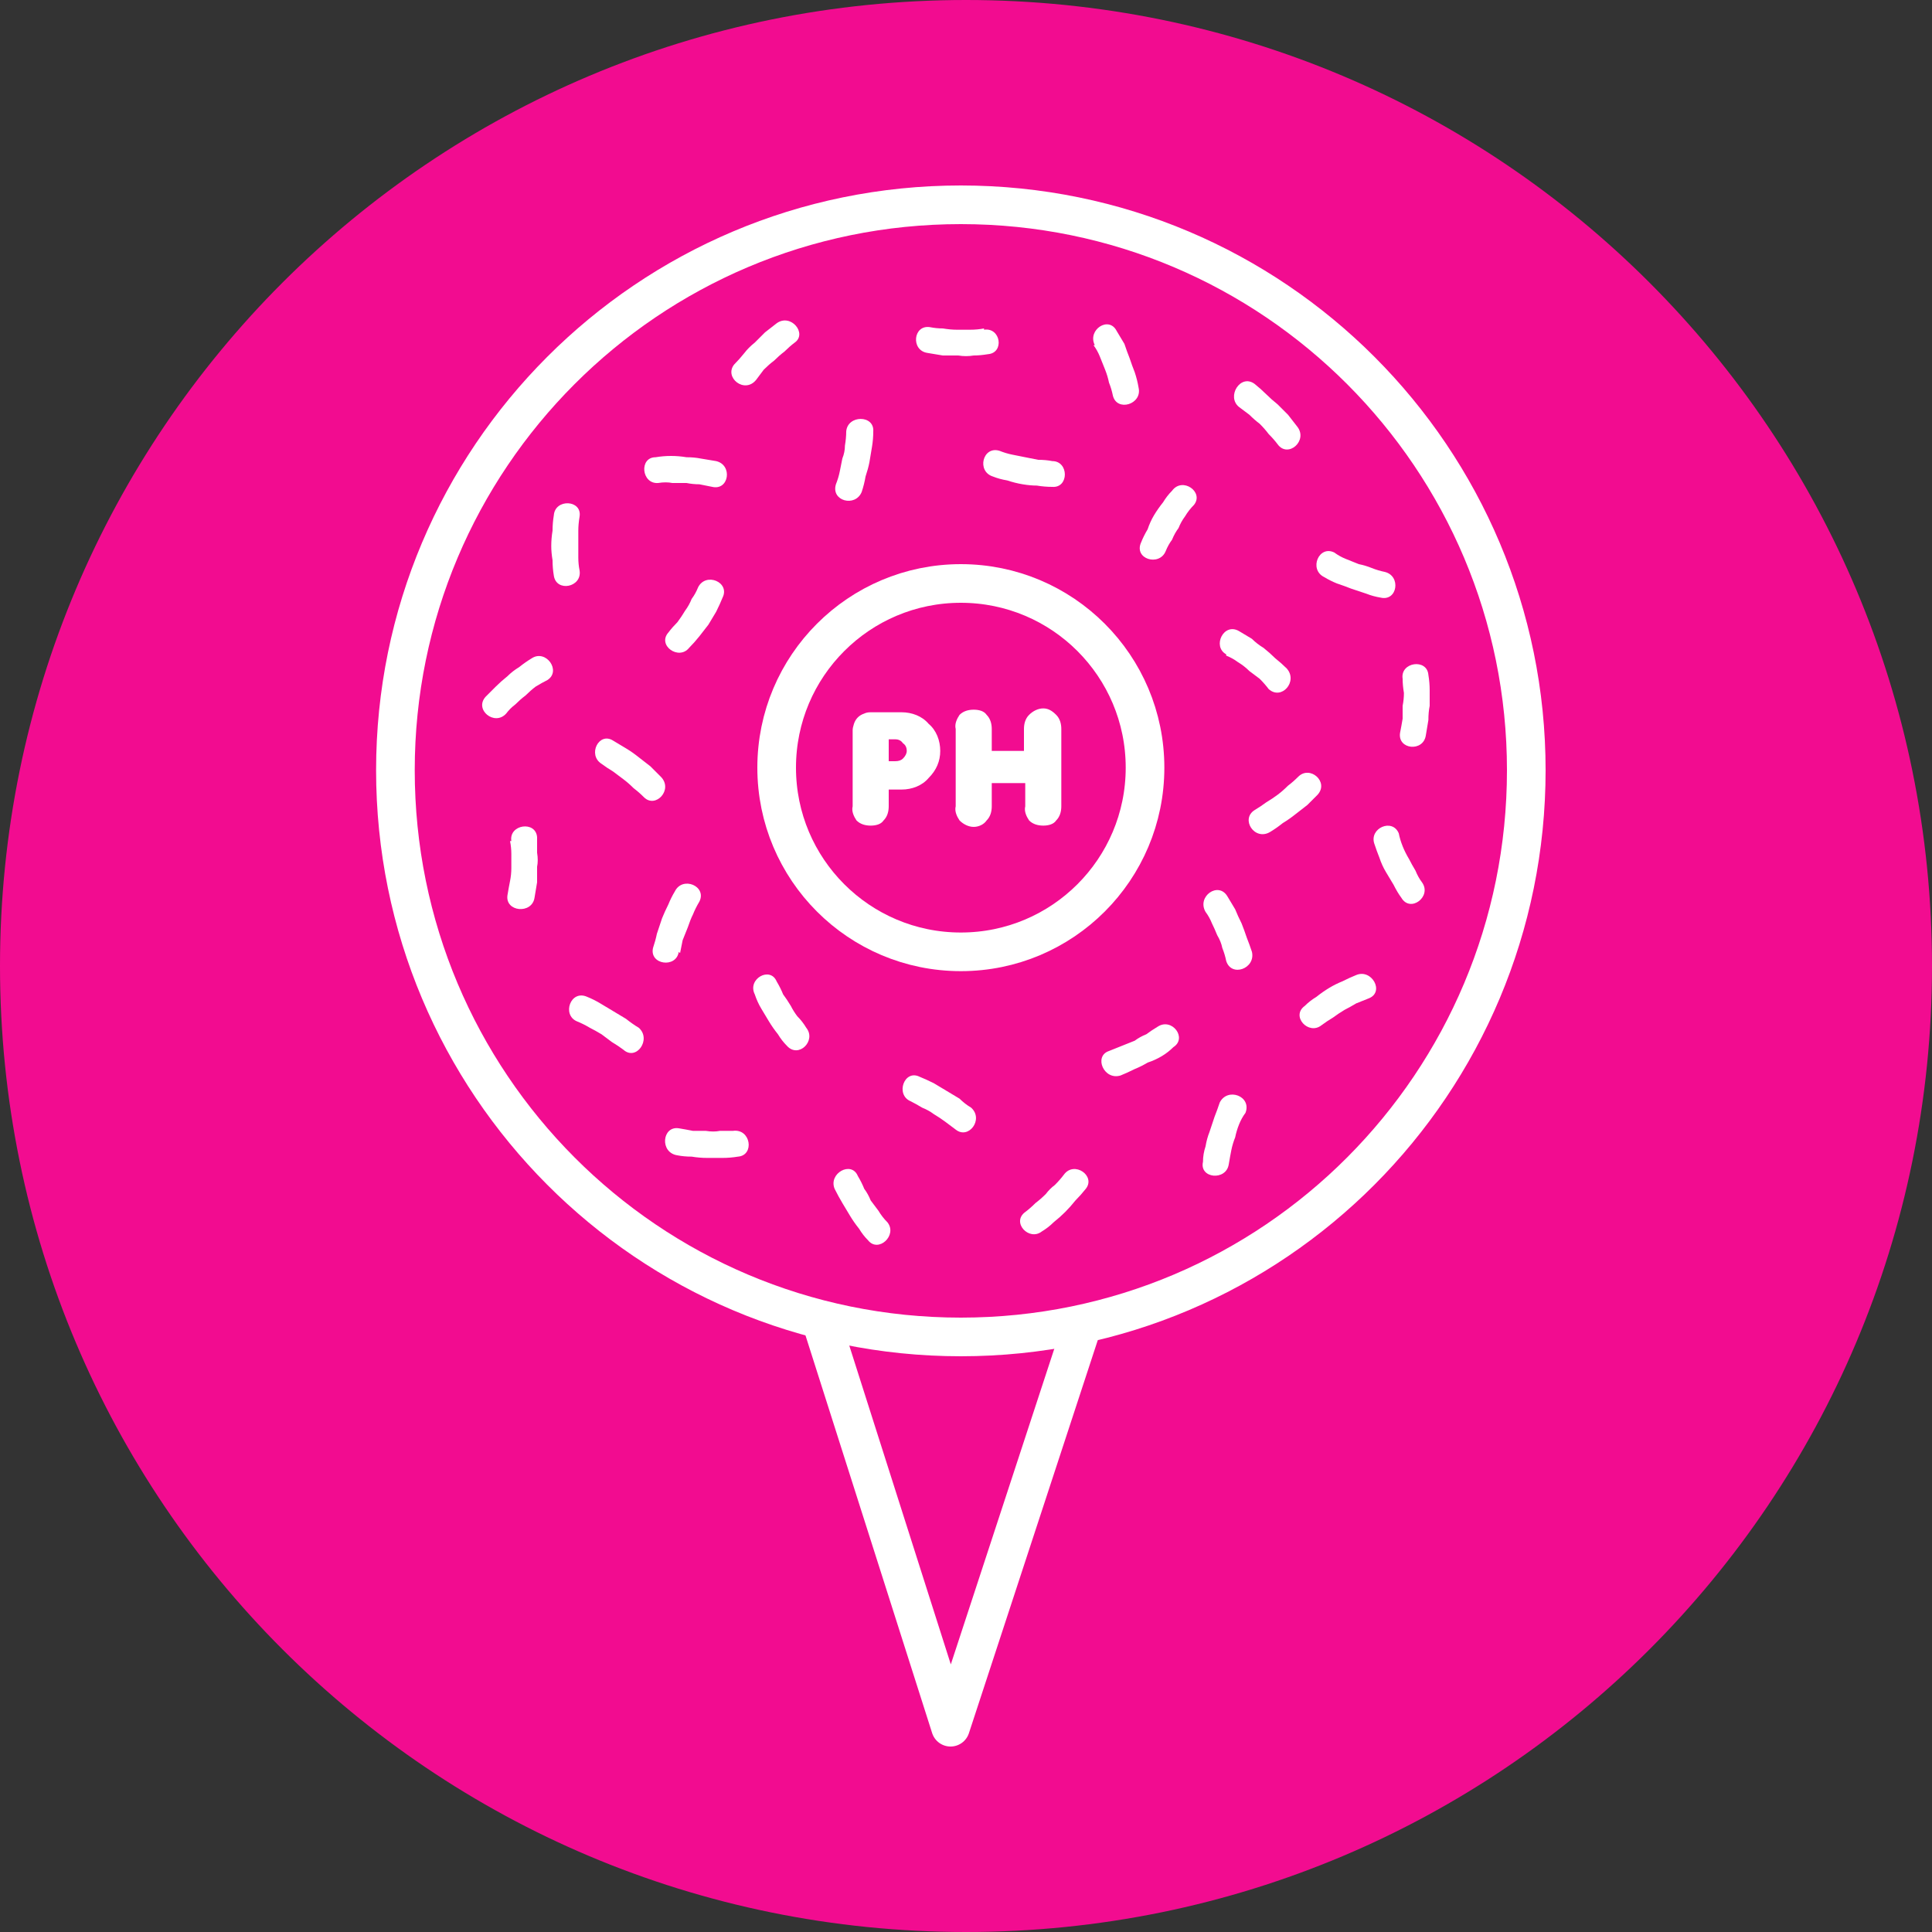 <svg version="1.2" xmlns="http://www.w3.org/2000/svg" viewBox="0 0 150 150" width="75" height="75">
	<rect x="0" y="0" width="150" height="150" fill="#333333" stroke="none"/>
	<title>dunkinstoryicon2-svg</title>
	<style>
		.s0 { fill: #f20c90 } 
		.s1 { fill: #ffffff } 
		.s2 { fill: none;stroke: #ffffff;stroke-width: 3 } 
		.s3 { fill: none;stroke: #ffffff;stroke-linecap: round;stroke-linejoin: round;stroke-width: 3 } 
	</style>
	<g id="Layer_2">
		<path id="Layer" class="s0" d="m75 150c-41.5 0-75-33.5-75-75 0-41.5 33.5-75 75-75 41.5 0 75 33.5 75 75 0 41.5-33.5 75-75 75z"/>
	</g>
	<g id="Layer_4">
		<path id="Layer" class="s1" d="m84.9 26.8q0.3 0.4 0.5 0.9 0.2 0.5 0.4 1 0.2 0.5 0.3 1 0.2 0.5 0.3 1c0.3 1.3 2.3 0.7 2-0.6q-0.1-0.6-0.3-1.2-0.2-0.5-0.4-1.1-0.2-0.5-0.4-1.1-0.3-0.5-0.6-1c-0.6-1.2-2.3-0.1-1.7 1.1z"/>
		<path id="Layer" class="s1" d="m51.1 37.5q0.6-0.1 1.1 0 0.5 0 1.1 0 0.5 0.1 1 0.1 0.5 0.1 1 0.2c1.3 0.3 1.6-1.7 0.3-2q-0.6-0.1-1.2-0.2-0.5-0.1-1.1-0.1-0.6-0.1-1.2-0.1-0.6 0-1.2 0.1c-1.3 0-1.1 2.1 0.2 2z"/>
		<path id="Layer" class="s1" d="m76.4 25.5q-0.5 0.1-1.1 0.1-0.5 0-1 0-0.5 0-1.1-0.1-0.5 0-1-0.1c-1.3-0.2-1.5 1.8-0.2 2q0.6 0.1 1.2 0.2 0.6 0 1.2 0 0.6 0.1 1.2 0 0.5 0 1.1-0.1c1.3-0.1 1-2.1-0.3-1.9z"/>
		<path id="Layer" class="s1" d="m65.7 33.5q0 0.5-0.1 1.1 0 0.5-0.2 1-0.1 0.5-0.2 1-0.1 0.5-0.3 1c-0.4 1.3 1.5 1.8 2 0.6q0.2-0.6 0.3-1.2 0.2-0.6 0.3-1.1 0.1-0.6 0.2-1.2 0.1-0.6 0.1-1.2c0.1-1.3-2-1.3-2.1 0z"/>
		<path id="Layer" class="s1" d="m58.7 29.5q0.3-0.4 0.6-0.8 0.4-0.4 0.8-0.7 0.4-0.4 0.8-0.7 0.4-0.4 0.8-0.7c1-0.7-0.3-2.3-1.4-1.5q-0.4 0.3-0.9 0.7-0.4 0.4-0.8 0.8-0.5 0.4-0.8 0.8-0.4 0.5-0.8 0.9c-0.8 1 0.8 2.3 1.7 1.2z"/>
		<path id="Layer" class="s1" d="m96.2 31.6q0.4 0.3 0.8 0.6 0.4 0.4 0.8 0.7 0.4 0.4 0.7 0.8 0.4 0.4 0.7 0.8c0.8 1.1 2.4-0.3 1.5-1.4q-0.3-0.4-0.7-0.9-0.4-0.4-0.8-0.8-0.5-0.4-0.9-0.8-0.4-0.4-0.9-0.8c-1.1-0.8-2.2 1-1.2 1.8z"/>
		<path id="Layer" class="s1" d="m81.7 35.8q-0.5-0.1-1.1-0.1-0.5-0.1-1-0.2-0.5-0.1-1-0.2-0.5-0.1-1-0.3c-1.3-0.4-1.8 1.6-0.5 2q0.5 0.2 1.1 0.3 0.6 0.2 1.2 0.3 0.6 0.1 1.1 0.1 0.6 0.1 1.2 0.1c1.3 0.1 1.3-2 0-2z"/>
		<path id="Layer" class="s2" d="m74.6 103.8c-24.3 0-43.9-19.7-43.9-44 0-24.2 19.6-43.9 43.9-43.9 24.3 0 43.9 19.7 43.9 43.9 0 24.3-19.6 44-43.9 44z"/>
		<path id="Layer" class="s3" d="m63.8 102.7l10 31.4 10-30.5"/>
		<path id="Layer" class="s2" d="m74.6 73.9c-7.9 0-14.3-6.4-14.3-14.3 0-7.9 6.4-14.3 14.3-14.3 7.9 0 14.3 6.4 14.3 14.3 0 7.9-6.4 14.3-14.3 14.3z"/>
		<path id="Layer" fill-rule="evenodd" class="s1" d="m66.2 62.6v-5.9q0-0.2 0.1-0.5 0.1-0.3 0.3-0.5 0.2-0.2 0.5-0.3 0.2-0.1 0.5-0.1h2.4c0.8 0 1.6 0.3 2.1 0.9 0.6 0.5 0.9 1.3 0.9 2.1 0 0.8-0.3 1.5-0.9 2.1-0.5 0.6-1.3 0.9-2.1 0.9h-1v1.3c0 0.4-0.1 0.8-0.4 1.1-0.2 0.3-0.6 0.4-1 0.4-0.4 0-0.8-0.1-1.1-0.4-0.2-0.3-0.4-0.7-0.3-1.1zm3.3-3.5q0.4 0 0.6-0.2 0.3-0.3 0.3-0.6 0-0.4-0.3-0.6-0.2-0.3-0.6-0.3h-0.5v1.7z"/>
		<path id="Layer" class="s1" d="m82.4 56.6v6c0 0.4-0.1 0.8-0.4 1.1-0.2 0.3-0.6 0.4-1 0.4-0.4 0-0.8-0.1-1.1-0.4-0.2-0.3-0.4-0.7-0.3-1.1v-1.8h-2.6v1.8c0 0.4-0.1 0.8-0.4 1.1-0.2 0.3-0.6 0.5-1 0.5-0.4 0-0.8-0.2-1.1-0.5-0.2-0.3-0.4-0.7-0.3-1.1v-6c-0.1-0.4 0.1-0.8 0.3-1.1 0.3-0.3 0.7-0.4 1.1-0.4 0.4 0 0.8 0.1 1 0.4 0.3 0.3 0.4 0.7 0.4 1.1v1.7h2.5v-1.7c0-0.4 0.1-0.8 0.4-1.1 0.3-0.3 0.7-0.5 1.1-0.5 0.4 0 0.7 0.2 1 0.5 0.3 0.3 0.4 0.7 0.4 1.1z"/>
		<path id="Layer" class="s1" d="m90.5 42.8q0.2-0.5 0.5-0.9 0.2-0.5 0.5-0.9 0.2-0.5 0.5-0.9 0.3-0.5 0.7-0.9c0.8-1-0.9-2.2-1.7-1.1q-0.4 0.4-0.7 0.9-0.4 0.5-0.7 1-0.3 0.5-0.5 1.1-0.3 0.5-0.5 1c-0.6 1.3 1.4 1.9 1.9 0.7z"/>
		<path id="Layer" class="s1" d="m95.2 50.9q0.5 0.2 0.9 0.5 0.5 0.3 0.9 0.7 0.4 0.3 0.8 0.6 0.4 0.4 0.7 0.8c1 0.9 2.3-0.6 1.4-1.6q-0.4-0.4-0.9-0.8-0.4-0.4-0.9-0.8-0.5-0.3-0.9-0.7-0.5-0.3-1-0.6c-1.2-0.7-2.1 1.2-1 1.8z"/>
		<path id="Layer" class="s1" d="m46.7 59.3q0.4 0.3 0.9 0.6 0.4 0.3 0.8 0.6 0.4 0.3 0.8 0.7 0.4 0.3 0.8 0.7c0.9 0.9 2.3-0.6 1.3-1.6q-0.4-0.4-0.8-0.8-0.5-0.4-0.9-0.7-0.5-0.4-1-0.7-0.5-0.3-1-0.6c-1.1-0.7-2 1.1-0.9 1.8z"/>
		<path id="Layer" class="s1" d="m93.6 70.8q0.3 0.4 0.5 0.9 0.2 0.4 0.4 0.9 0.3 0.5 0.4 1 0.2 0.5 0.3 1c0.4 1.3 2.3 0.6 2-0.7q-0.2-0.6-0.4-1.1-0.2-0.6-0.4-1.1-0.3-0.6-0.5-1.1-0.3-0.5-0.6-1c-0.7-1.2-2.4 0-1.7 1.2z"/>
		<path id="Layer" class="s1" d="m56.9 87.8q-0.5 0-1 0-0.5 0.1-1.1 0-0.5 0-1 0-0.5-0.1-1.1-0.2c-1.3-0.2-1.5 1.9-0.1 2.1q0.5 0.1 1.1 0.1 0.6 0.1 1.2 0.1 0.6 0 1.2 0 0.6 0 1.2-0.1c1.3-0.1 1-2.2-0.4-2z"/>
		<path id="Layer" class="s1" d="m89.9 79.7q-0.5 0.3-0.9 0.6-0.5 0.2-0.9 0.5-0.5 0.2-1 0.4-0.5 0.2-1 0.4c-1.2 0.4-0.4 2.3 0.9 1.9q0.5-0.2 1.1-0.5 0.5-0.2 1-0.5 0.6-0.2 1.1-0.5 0.5-0.3 0.9-0.7c1.1-0.7-0.1-2.3-1.2-1.6z"/>
		<path id="Layer" class="s1" d="m82.6 91.2q-0.3 0.4-0.7 0.8-0.4 0.3-0.7 0.7-0.4 0.4-0.8 0.7-0.4 0.4-0.8 0.7c-1.1 0.8 0.3 2.3 1.3 1.5q0.5-0.3 0.9-0.7 0.5-0.4 0.9-0.8 0.4-0.4 0.8-0.9 0.4-0.4 0.8-0.9c0.8-1-0.9-2.2-1.7-1.1z"/>
		<path id="Layer" class="s1" d="m110.4 68.5q-0.3-0.4-0.5-0.9-0.3-0.5-0.5-0.9-0.3-0.5-0.5-1-0.2-0.5-0.3-1c-0.5-1.2-2.3-0.4-1.9 0.8q0.2 0.6 0.4 1.1 0.2 0.6 0.5 1.1 0.3 0.5 0.6 1 0.3 0.6 0.6 1c0.7 1.2 2.4-0.1 1.6-1.2z"/>
		<path id="Layer" class="s1" d="m100.8 60.3q-0.4 0.4-0.8 0.7-0.4 0.4-0.8 0.7-0.4 0.3-0.9 0.6-0.4 0.3-0.9 0.6c-1.1 0.7 0 2.4 1.2 1.7q0.5-0.3 1-0.7 0.5-0.3 1-0.7 0.4-0.3 0.9-0.7 0.4-0.4 0.8-0.8c0.9-1-0.6-2.3-1.5-1.4z"/>
		<path id="Layer" class="s1" d="m68.9 94.9q-0.4-0.4-0.7-0.9-0.3-0.4-0.6-0.8-0.2-0.5-0.5-0.9-0.2-0.5-0.5-1c-0.5-1.2-2.3-0.2-1.8 1q0.3 0.6 0.6 1.1 0.3 0.5 0.6 1 0.3 0.5 0.7 1 0.3 0.5 0.7 0.9c0.8 1 2.3-0.4 1.5-1.4z"/>
		<path id="Layer" class="s1" d="m62.6 79.8q-0.3-0.5-0.7-0.9-0.3-0.4-0.5-0.8-0.3-0.5-0.6-0.9-0.2-0.5-0.5-1c-0.5-1.2-2.3-0.2-1.7 1q0.2 0.6 0.5 1.1 0.3 0.5 0.6 1 0.3 0.5 0.7 1 0.3 0.5 0.7 0.9c0.9 1 2.3-0.4 1.5-1.4z"/>
		<path id="Layer" class="s1" d="m52.8 74q0.1-0.5 0.2-1 0.2-0.5 0.4-1 0.2-0.6 0.4-1 0.2-0.5 0.5-1c0.6-1.2-1.3-2-1.9-0.8q-0.3 0.5-0.5 1-0.3 0.6-0.5 1.1-0.2 0.6-0.4 1.2-0.1 0.5-0.3 1.1c-0.3 1.3 1.8 1.6 2 0.3z"/>
		<path id="Layer" class="s1" d="m107.5 44.4q-0.5-0.1-1-0.3-0.5-0.2-1-0.3-0.5-0.2-1-0.4-0.5-0.2-0.9-0.5c-1.2-0.6-2 1.3-0.8 1.9q0.5 0.3 1 0.5 0.6 0.2 1.1 0.4 0.6 0.2 1.2 0.4 0.5 0.2 1.1 0.3c1.3 0.3 1.6-1.7 0.3-2z"/>
		<path id="Layer" class="s1" d="m39.3 55.4q0.3-0.4 0.7-0.7 0.4-0.4 0.8-0.7 0.4-0.4 0.8-0.7 0.5-0.3 0.9-0.5c1.1-0.7-0.1-2.4-1.2-1.7q-0.5 0.3-1 0.7-0.5 0.3-0.9 0.7-0.5 0.4-0.9 0.8-0.4 0.4-0.8 0.8c-0.9 1 0.7 2.3 1.6 1.3z"/>
		<path id="Layer" class="s1" d="m102.6 79.6q0.4-0.3 0.9-0.6 0.4-0.3 0.9-0.6 0.4-0.2 0.9-0.5 0.5-0.2 1-0.4c1.2-0.5 0.2-2.3-1-1.8q-0.5 0.2-1.1 0.5-0.5 0.2-1 0.5-0.5 0.3-1 0.7-0.5 0.3-0.9 0.7c-1.1 0.8 0.3 2.3 1.3 1.5z"/>
		<path id="Layer" class="s1" d="m70.7 85.5q0.4 0.2 0.9 0.5 0.5 0.2 0.9 0.5 0.5 0.3 0.9 0.6 0.4 0.3 0.8 0.6c1 0.8 2.2-0.8 1.2-1.7q-0.5-0.3-0.9-0.7-0.5-0.3-1-0.6-0.5-0.3-1-0.6-0.6-0.3-1.1-0.5c-1.2-0.6-1.9 1.4-0.7 1.9z"/>
		<path id="Layer" class="s1" d="m44.8 79.3q0.5 0.2 1 0.5 0.4 0.2 0.9 0.5 0.4 0.3 0.8 0.6 0.5 0.3 0.9 0.6c1 0.9 2.2-0.8 1.2-1.7q-0.5-0.3-1-0.7-0.5-0.3-1-0.6-0.5-0.3-1-0.6-0.5-0.3-1-0.5c-1.3-0.6-2 1.4-0.8 1.9z"/>
		<path id="Layer" class="s1" d="m95.4 90.4q0.1-0.6 0.2-1.1 0.1-0.5 0.3-1 0.1-0.5 0.3-1 0.2-0.5 0.5-0.9c0.5-1.3-1.4-2-2-0.8q-0.2 0.6-0.4 1.1-0.2 0.6-0.4 1.2-0.2 0.5-0.3 1.1-0.2 0.6-0.2 1.2c-0.3 1.3 1.8 1.5 2 0.2z"/>
		<path id="Layer" class="s1" d="m54.2 45.6q-0.2 0.5-0.5 0.9-0.2 0.5-0.5 0.9-0.3 0.5-0.6 0.9-0.4 0.4-0.7 0.8c-0.9 1 0.8 2.2 1.6 1.2q0.4-0.4 0.8-0.9 0.3-0.4 0.7-0.9 0.3-0.5 0.6-1 0.3-0.6 0.5-1.1c0.6-1.2-1.3-2-1.9-0.8z"/>
		<path id="Layer" class="s1" d="m108.9 52.7q0 0.5 0.1 1.1 0 0.5-0.1 1 0 0.5 0 1-0.1 0.6-0.2 1.1c-0.2 1.3 1.8 1.5 2 0.2q0.1-0.6 0.2-1.2 0-0.6 0.1-1.1 0-0.6 0-1.2 0-0.6-0.1-1.2c-0.1-1.3-2.2-1-2 0.3z"/>
		<path id="Layer" class="s1" d="m39.6 65.3q0.1 0.5 0.1 1 0 0.5 0 1.1 0 0.5-0.1 1-0.1 0.5-0.2 1.1c-0.2 1.3 1.9 1.5 2.1 0.2q0.1-0.6 0.2-1.2 0-0.6 0-1.2 0.1-0.5 0-1.1 0-0.6 0-1.2c-0.1-1.3-2.2-1-2 0.3z"/>
		<path id="Layer" class="s1" d="m45 44.3q-0.1-0.5-0.1-1 0-0.5 0-1.1 0-0.5 0-1 0-0.5 0.1-1.1c0.2-1.3-1.9-1.4-2-0.1q-0.1 0.6-0.1 1.2-0.1 0.6-0.1 1.2 0 0.5 0.1 1.1 0 0.6 0.1 1.2c0.2 1.3 2.2 0.9 2-0.4z"/>
	</g>
</svg>